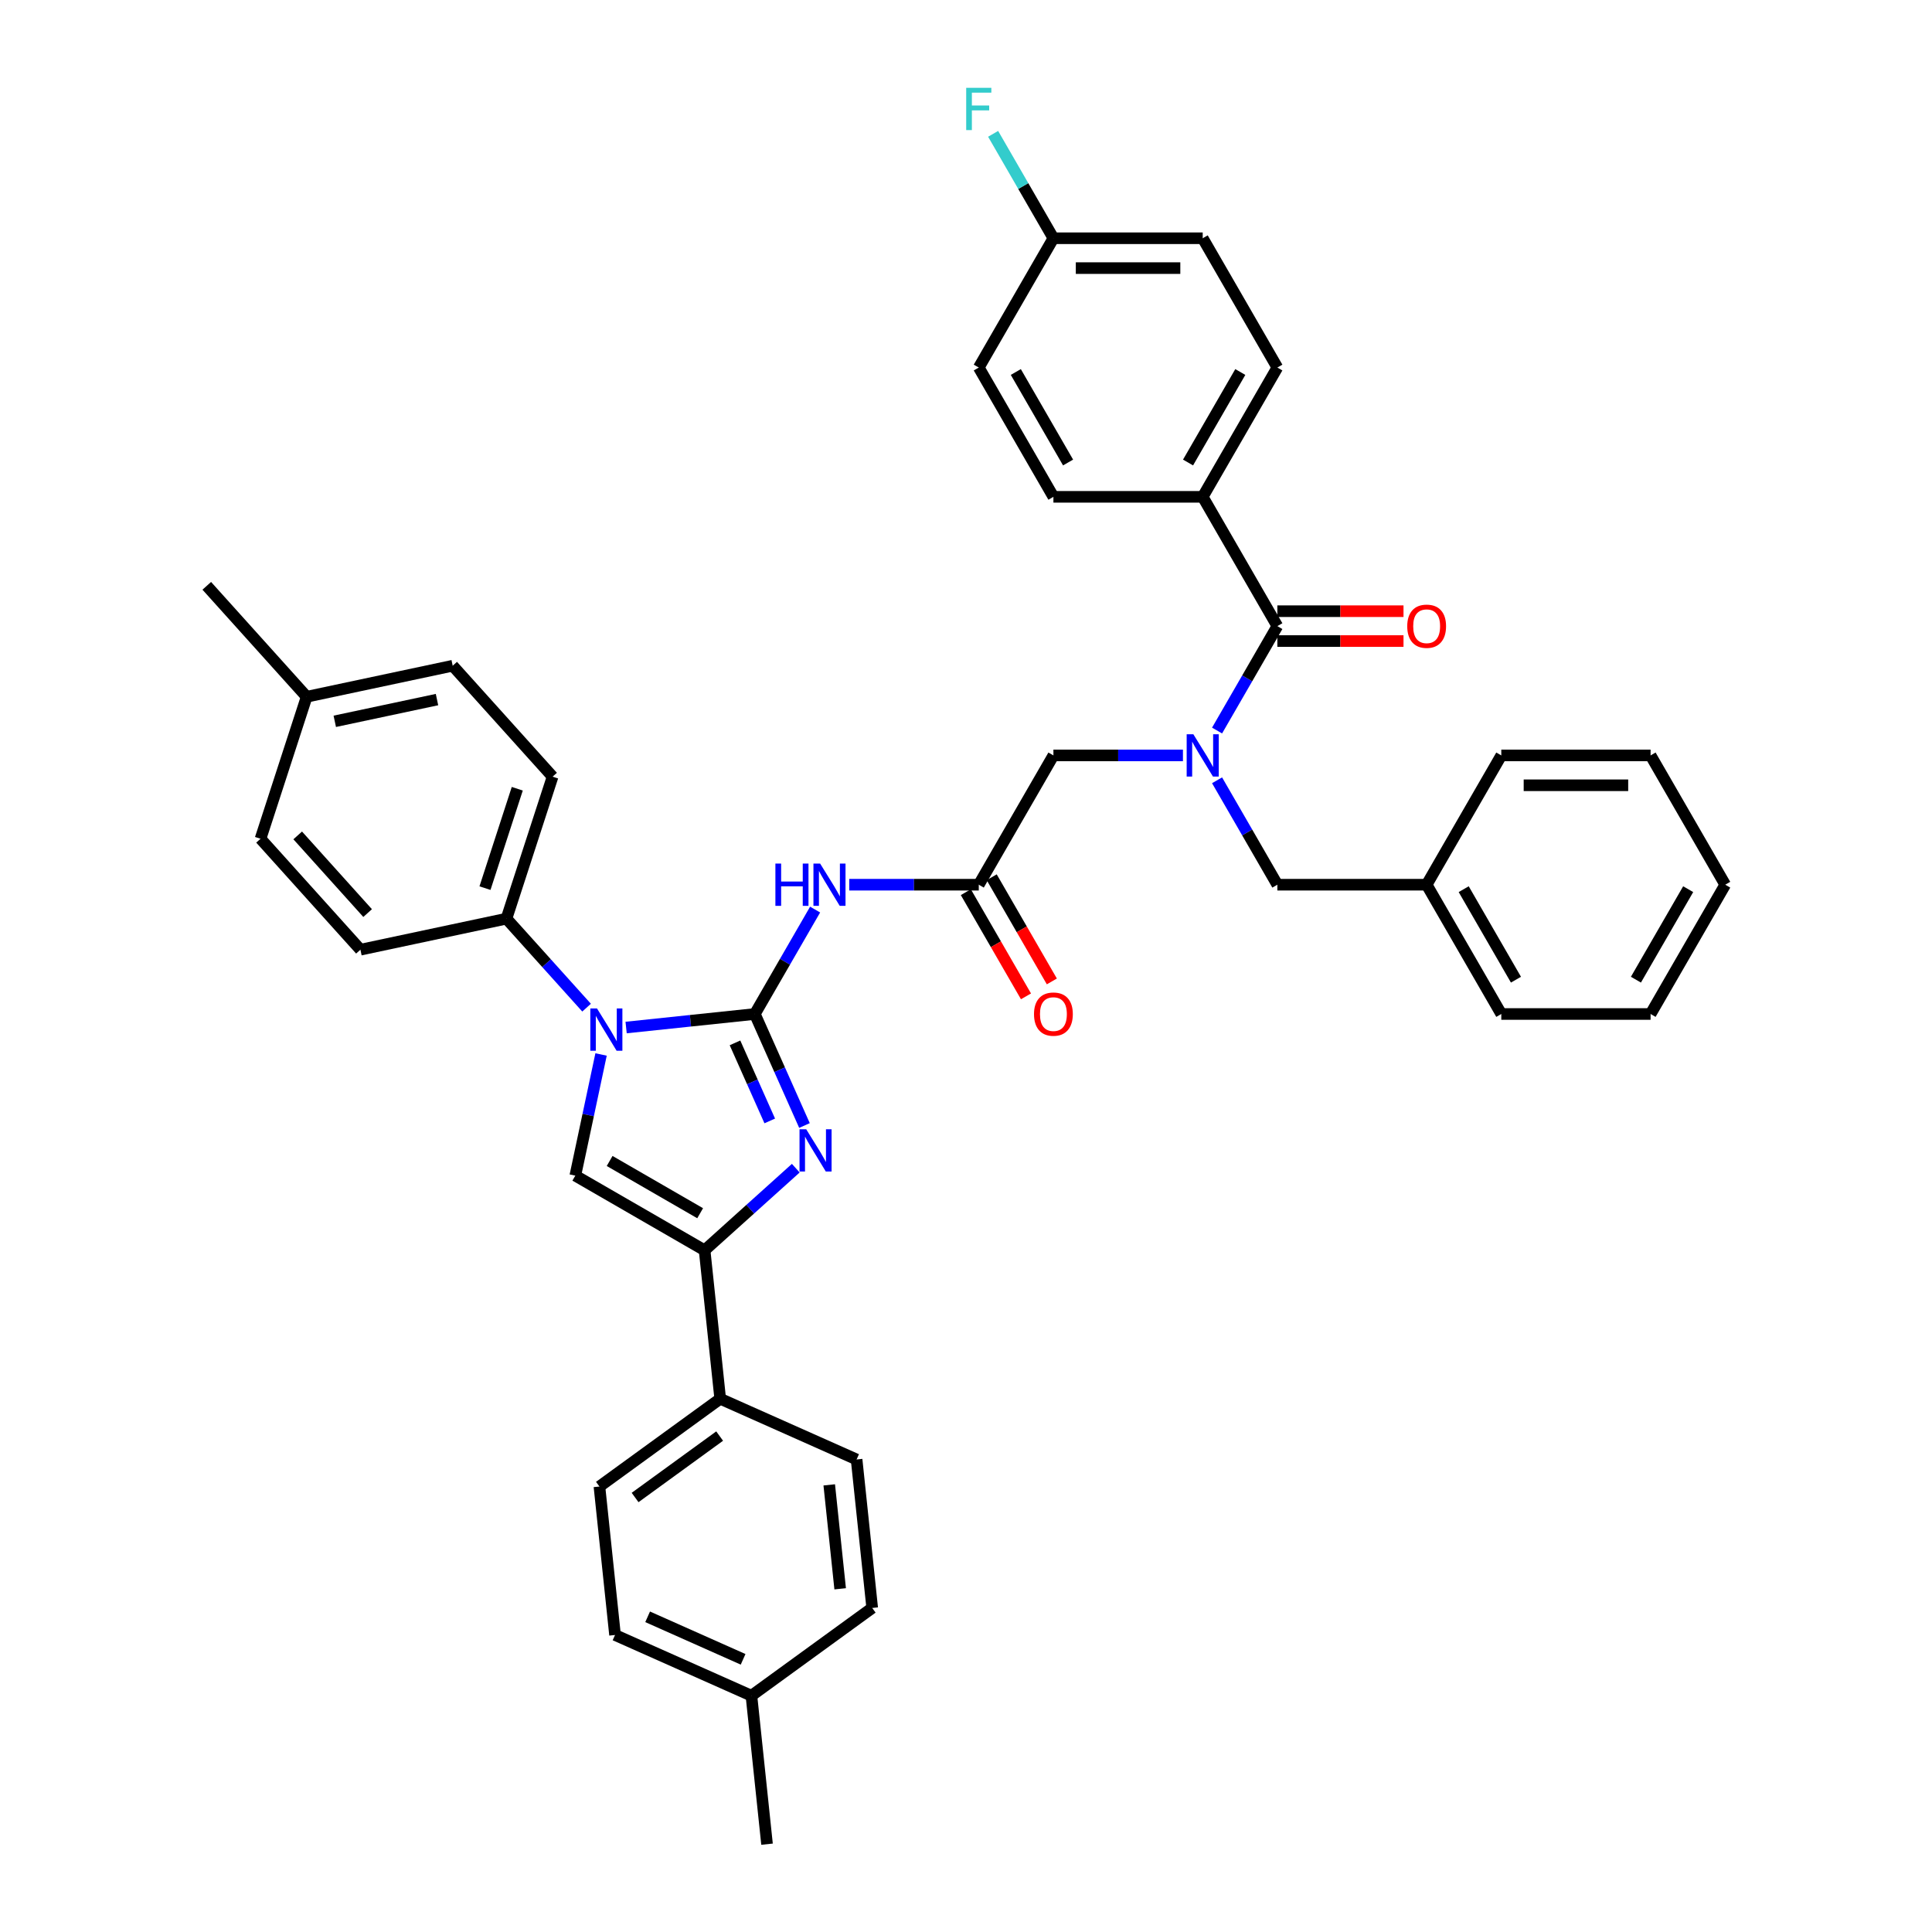 <?xml version='1.0' encoding='iso-8859-1'?>
<svg version='1.1' baseProfile='full'
              xmlns='http://www.w3.org/2000/svg'
                      xmlns:rdkit='http://www.rdkit.org/xml'
                      xmlns:xlink='http://www.w3.org/1999/xlink'
                  xml:space='preserve'
width='1000px' height='1000px' viewBox='0 0 1000 1000'>
<!-- END OF HEADER -->
<rect style='opacity:1.0;fill:#FFFFFF;stroke:none' width='1000' height='1000' x='0' y='0'> </rect>
<path class='bond-0' d='M 612.288,391.002 L 578.767,391.002' style='fill:none;fill-rule:evenodd;stroke:#0000FF;stroke-width:6px;stroke-linecap:butt;stroke-linejoin:miter;stroke-opacity:1' />
<path class='bond-0' d='M 578.767,391.002 L 545.246,391.002' style='fill:none;fill-rule:evenodd;stroke:#000000;stroke-width:6px;stroke-linecap:butt;stroke-linejoin:miter;stroke-opacity:1' />
<path class='bond-1' d='M 629.952,378.128 L 645.554,351.104' style='fill:none;fill-rule:evenodd;stroke:#0000FF;stroke-width:6px;stroke-linecap:butt;stroke-linejoin:miter;stroke-opacity:1' />
<path class='bond-1' d='M 645.554,351.104 L 661.156,324.081' style='fill:none;fill-rule:evenodd;stroke:#000000;stroke-width:6px;stroke-linecap:butt;stroke-linejoin:miter;stroke-opacity:1' />
<path class='bond-2' d='M 629.952,403.876 L 645.554,430.899' style='fill:none;fill-rule:evenodd;stroke:#0000FF;stroke-width:6px;stroke-linecap:butt;stroke-linejoin:miter;stroke-opacity:1' />
<path class='bond-2' d='M 645.554,430.899 L 661.156,457.923' style='fill:none;fill-rule:evenodd;stroke:#000000;stroke-width:6px;stroke-linecap:butt;stroke-linejoin:miter;stroke-opacity:1' />
<path class='bond-3' d='M 622.519,257.16 L 661.156,190.239' style='fill:none;fill-rule:evenodd;stroke:#000000;stroke-width:6px;stroke-linecap:butt;stroke-linejoin:miter;stroke-opacity:1' />
<path class='bond-3' d='M 614.931,239.394 L 641.976,192.549' style='fill:none;fill-rule:evenodd;stroke:#000000;stroke-width:6px;stroke-linecap:butt;stroke-linejoin:miter;stroke-opacity:1' />
<path class='bond-4' d='M 622.519,257.16 L 545.246,257.16' style='fill:none;fill-rule:evenodd;stroke:#000000;stroke-width:6px;stroke-linecap:butt;stroke-linejoin:miter;stroke-opacity:1' />
<path class='bond-5' d='M 622.519,257.16 L 661.156,324.081' style='fill:none;fill-rule:evenodd;stroke:#000000;stroke-width:6px;stroke-linecap:butt;stroke-linejoin:miter;stroke-opacity:1' />
<path class='bond-6' d='M 661.156,331.808 L 693.804,331.808' style='fill:none;fill-rule:evenodd;stroke:#000000;stroke-width:6px;stroke-linecap:butt;stroke-linejoin:miter;stroke-opacity:1' />
<path class='bond-6' d='M 693.804,331.808 L 726.453,331.808' style='fill:none;fill-rule:evenodd;stroke:#FF0000;stroke-width:6px;stroke-linecap:butt;stroke-linejoin:miter;stroke-opacity:1' />
<path class='bond-6' d='M 661.156,316.353 L 693.804,316.353' style='fill:none;fill-rule:evenodd;stroke:#000000;stroke-width:6px;stroke-linecap:butt;stroke-linejoin:miter;stroke-opacity:1' />
<path class='bond-6' d='M 693.804,316.353 L 726.453,316.353' style='fill:none;fill-rule:evenodd;stroke:#FF0000;stroke-width:6px;stroke-linecap:butt;stroke-linejoin:miter;stroke-opacity:1' />
<path class='bond-7' d='M 661.156,190.239 L 622.519,123.318' style='fill:none;fill-rule:evenodd;stroke:#000000;stroke-width:6px;stroke-linecap:butt;stroke-linejoin:miter;stroke-opacity:1' />
<path class='bond-8' d='M 545.246,257.16 L 506.609,190.239' style='fill:none;fill-rule:evenodd;stroke:#000000;stroke-width:6px;stroke-linecap:butt;stroke-linejoin:miter;stroke-opacity:1' />
<path class='bond-8' d='M 552.834,239.394 L 525.788,192.549' style='fill:none;fill-rule:evenodd;stroke:#000000;stroke-width:6px;stroke-linecap:butt;stroke-linejoin:miter;stroke-opacity:1' />
<path class='bond-9' d='M 738.43,457.923 L 661.156,457.923' style='fill:none;fill-rule:evenodd;stroke:#000000;stroke-width:6px;stroke-linecap:butt;stroke-linejoin:miter;stroke-opacity:1' />
<path class='bond-10' d='M 738.43,457.923 L 777.067,524.844' style='fill:none;fill-rule:evenodd;stroke:#000000;stroke-width:6px;stroke-linecap:butt;stroke-linejoin:miter;stroke-opacity:1' />
<path class='bond-10' d='M 757.61,460.234 L 784.656,507.079' style='fill:none;fill-rule:evenodd;stroke:#000000;stroke-width:6px;stroke-linecap:butt;stroke-linejoin:miter;stroke-opacity:1' />
<path class='bond-11' d='M 738.43,457.923 L 777.067,391.002' style='fill:none;fill-rule:evenodd;stroke:#000000;stroke-width:6px;stroke-linecap:butt;stroke-linejoin:miter;stroke-opacity:1' />
<path class='bond-12' d='M 439.566,457.923 L 473.087,457.923' style='fill:none;fill-rule:evenodd;stroke:#0000FF;stroke-width:6px;stroke-linecap:butt;stroke-linejoin:miter;stroke-opacity:1' />
<path class='bond-12' d='M 473.087,457.923 L 506.609,457.923' style='fill:none;fill-rule:evenodd;stroke:#000000;stroke-width:6px;stroke-linecap:butt;stroke-linejoin:miter;stroke-opacity:1' />
<path class='bond-13' d='M 421.902,470.797 L 406.3,497.82' style='fill:none;fill-rule:evenodd;stroke:#0000FF;stroke-width:6px;stroke-linecap:butt;stroke-linejoin:miter;stroke-opacity:1' />
<path class='bond-13' d='M 406.3,497.82 L 390.698,524.844' style='fill:none;fill-rule:evenodd;stroke:#000000;stroke-width:6px;stroke-linecap:butt;stroke-linejoin:miter;stroke-opacity:1' />
<path class='bond-14' d='M 499.917,461.787 L 515.483,488.749' style='fill:none;fill-rule:evenodd;stroke:#000000;stroke-width:6px;stroke-linecap:butt;stroke-linejoin:miter;stroke-opacity:1' />
<path class='bond-14' d='M 515.483,488.749 L 531.049,515.71' style='fill:none;fill-rule:evenodd;stroke:#FF0000;stroke-width:6px;stroke-linecap:butt;stroke-linejoin:miter;stroke-opacity:1' />
<path class='bond-14' d='M 513.301,454.059 L 528.867,481.021' style='fill:none;fill-rule:evenodd;stroke:#000000;stroke-width:6px;stroke-linecap:butt;stroke-linejoin:miter;stroke-opacity:1' />
<path class='bond-14' d='M 528.867,481.021 L 544.434,507.983' style='fill:none;fill-rule:evenodd;stroke:#FF0000;stroke-width:6px;stroke-linecap:butt;stroke-linejoin:miter;stroke-opacity:1' />
<path class='bond-15' d='M 506.609,457.923 L 545.246,391.002' style='fill:none;fill-rule:evenodd;stroke:#000000;stroke-width:6px;stroke-linecap:butt;stroke-linejoin:miter;stroke-opacity:1' />
<path class='bond-16' d='M 324.078,531.846 L 357.388,528.345' style='fill:none;fill-rule:evenodd;stroke:#0000FF;stroke-width:6px;stroke-linecap:butt;stroke-linejoin:miter;stroke-opacity:1' />
<path class='bond-16' d='M 357.388,528.345 L 390.698,524.844' style='fill:none;fill-rule:evenodd;stroke:#000000;stroke-width:6px;stroke-linecap:butt;stroke-linejoin:miter;stroke-opacity:1' />
<path class='bond-17' d='M 311.111,545.795 L 304.446,577.151' style='fill:none;fill-rule:evenodd;stroke:#0000FF;stroke-width:6px;stroke-linecap:butt;stroke-linejoin:miter;stroke-opacity:1' />
<path class='bond-17' d='M 304.446,577.151 L 297.781,608.507' style='fill:none;fill-rule:evenodd;stroke:#000000;stroke-width:6px;stroke-linecap:butt;stroke-linejoin:miter;stroke-opacity:1' />
<path class='bond-18' d='M 303.616,521.559 L 282.879,498.527' style='fill:none;fill-rule:evenodd;stroke:#0000FF;stroke-width:6px;stroke-linecap:butt;stroke-linejoin:miter;stroke-opacity:1' />
<path class='bond-18' d='M 282.879,498.527 L 262.141,475.496' style='fill:none;fill-rule:evenodd;stroke:#000000;stroke-width:6px;stroke-linecap:butt;stroke-linejoin:miter;stroke-opacity:1' />
<path class='bond-19' d='M 390.698,524.844 L 403.547,553.704' style='fill:none;fill-rule:evenodd;stroke:#000000;stroke-width:6px;stroke-linecap:butt;stroke-linejoin:miter;stroke-opacity:1' />
<path class='bond-19' d='M 403.547,553.704 L 416.396,582.563' style='fill:none;fill-rule:evenodd;stroke:#0000FF;stroke-width:6px;stroke-linecap:butt;stroke-linejoin:miter;stroke-opacity:1' />
<path class='bond-19' d='M 380.434,539.788 L 389.428,559.99' style='fill:none;fill-rule:evenodd;stroke:#000000;stroke-width:6px;stroke-linecap:butt;stroke-linejoin:miter;stroke-opacity:1' />
<path class='bond-19' d='M 389.428,559.99 L 398.423,580.192' style='fill:none;fill-rule:evenodd;stroke:#0000FF;stroke-width:6px;stroke-linecap:butt;stroke-linejoin:miter;stroke-opacity:1' />
<path class='bond-20' d='M 411.897,604.649 L 388.3,625.896' style='fill:none;fill-rule:evenodd;stroke:#0000FF;stroke-width:6px;stroke-linecap:butt;stroke-linejoin:miter;stroke-opacity:1' />
<path class='bond-20' d='M 388.3,625.896 L 364.702,647.143' style='fill:none;fill-rule:evenodd;stroke:#000000;stroke-width:6px;stroke-linecap:butt;stroke-linejoin:miter;stroke-opacity:1' />
<path class='bond-21' d='M 364.702,647.143 L 372.78,723.994' style='fill:none;fill-rule:evenodd;stroke:#000000;stroke-width:6px;stroke-linecap:butt;stroke-linejoin:miter;stroke-opacity:1' />
<path class='bond-22' d='M 364.702,647.143 L 297.781,608.507' style='fill:none;fill-rule:evenodd;stroke:#000000;stroke-width:6px;stroke-linecap:butt;stroke-linejoin:miter;stroke-opacity:1' />
<path class='bond-22' d='M 362.392,627.964 L 315.547,600.918' style='fill:none;fill-rule:evenodd;stroke:#000000;stroke-width:6px;stroke-linecap:butt;stroke-linejoin:miter;stroke-opacity:1' />
<path class='bond-23' d='M 372.78,723.994 L 310.264,769.414' style='fill:none;fill-rule:evenodd;stroke:#000000;stroke-width:6px;stroke-linecap:butt;stroke-linejoin:miter;stroke-opacity:1' />
<path class='bond-23' d='M 372.486,743.31 L 328.725,775.104' style='fill:none;fill-rule:evenodd;stroke:#000000;stroke-width:6px;stroke-linecap:butt;stroke-linejoin:miter;stroke-opacity:1' />
<path class='bond-24' d='M 372.78,723.994 L 443.373,755.424' style='fill:none;fill-rule:evenodd;stroke:#000000;stroke-width:6px;stroke-linecap:butt;stroke-linejoin:miter;stroke-opacity:1' />
<path class='bond-25' d='M 310.264,769.414 L 318.341,846.265' style='fill:none;fill-rule:evenodd;stroke:#000000;stroke-width:6px;stroke-linecap:butt;stroke-linejoin:miter;stroke-opacity:1' />
<path class='bond-26' d='M 262.141,475.496 L 186.556,491.562' style='fill:none;fill-rule:evenodd;stroke:#000000;stroke-width:6px;stroke-linecap:butt;stroke-linejoin:miter;stroke-opacity:1' />
<path class='bond-27' d='M 262.141,475.496 L 286.02,402.004' style='fill:none;fill-rule:evenodd;stroke:#000000;stroke-width:6px;stroke-linecap:butt;stroke-linejoin:miter;stroke-opacity:1' />
<path class='bond-27' d='M 251.025,459.696 L 267.74,408.252' style='fill:none;fill-rule:evenodd;stroke:#000000;stroke-width:6px;stroke-linecap:butt;stroke-linejoin:miter;stroke-opacity:1' />
<path class='bond-28' d='M 158.729,360.644 L 234.314,344.578' style='fill:none;fill-rule:evenodd;stroke:#000000;stroke-width:6px;stroke-linecap:butt;stroke-linejoin:miter;stroke-opacity:1' />
<path class='bond-28' d='M 173.28,373.352 L 226.189,362.105' style='fill:none;fill-rule:evenodd;stroke:#000000;stroke-width:6px;stroke-linecap:butt;stroke-linejoin:miter;stroke-opacity:1' />
<path class='bond-29' d='M 158.729,360.644 L 107.022,303.219' style='fill:none;fill-rule:evenodd;stroke:#000000;stroke-width:6px;stroke-linecap:butt;stroke-linejoin:miter;stroke-opacity:1' />
<path class='bond-30' d='M 158.729,360.644 L 134.85,434.136' style='fill:none;fill-rule:evenodd;stroke:#000000;stroke-width:6px;stroke-linecap:butt;stroke-linejoin:miter;stroke-opacity:1' />
<path class='bond-31' d='M 186.556,491.562 L 134.85,434.136' style='fill:none;fill-rule:evenodd;stroke:#000000;stroke-width:6px;stroke-linecap:butt;stroke-linejoin:miter;stroke-opacity:1' />
<path class='bond-31' d='M 190.285,472.607 L 154.091,432.409' style='fill:none;fill-rule:evenodd;stroke:#000000;stroke-width:6px;stroke-linecap:butt;stroke-linejoin:miter;stroke-opacity:1' />
<path class='bond-32' d='M 286.02,402.004 L 234.314,344.578' style='fill:none;fill-rule:evenodd;stroke:#000000;stroke-width:6px;stroke-linecap:butt;stroke-linejoin:miter;stroke-opacity:1' />
<path class='bond-33' d='M 443.373,755.424 L 451.45,832.275' style='fill:none;fill-rule:evenodd;stroke:#000000;stroke-width:6px;stroke-linecap:butt;stroke-linejoin:miter;stroke-opacity:1' />
<path class='bond-33' d='M 429.214,768.567 L 434.868,822.362' style='fill:none;fill-rule:evenodd;stroke:#000000;stroke-width:6px;stroke-linecap:butt;stroke-linejoin:miter;stroke-opacity:1' />
<path class='bond-34' d='M 318.341,846.265 L 388.934,877.695' style='fill:none;fill-rule:evenodd;stroke:#000000;stroke-width:6px;stroke-linecap:butt;stroke-linejoin:miter;stroke-opacity:1' />
<path class='bond-34' d='M 335.216,836.861 L 384.631,858.862' style='fill:none;fill-rule:evenodd;stroke:#000000;stroke-width:6px;stroke-linecap:butt;stroke-linejoin:miter;stroke-opacity:1' />
<path class='bond-35' d='M 451.45,832.275 L 388.934,877.695' style='fill:none;fill-rule:evenodd;stroke:#000000;stroke-width:6px;stroke-linecap:butt;stroke-linejoin:miter;stroke-opacity:1' />
<path class='bond-36' d='M 388.934,877.695 L 397.012,954.545' style='fill:none;fill-rule:evenodd;stroke:#000000;stroke-width:6px;stroke-linecap:butt;stroke-linejoin:miter;stroke-opacity:1' />
<path class='bond-37' d='M 777.067,524.844 L 854.341,524.844' style='fill:none;fill-rule:evenodd;stroke:#000000;stroke-width:6px;stroke-linecap:butt;stroke-linejoin:miter;stroke-opacity:1' />
<path class='bond-38' d='M 777.067,391.002 L 854.341,391.002' style='fill:none;fill-rule:evenodd;stroke:#000000;stroke-width:6px;stroke-linecap:butt;stroke-linejoin:miter;stroke-opacity:1' />
<path class='bond-38' d='M 788.658,406.457 L 842.75,406.457' style='fill:none;fill-rule:evenodd;stroke:#000000;stroke-width:6px;stroke-linecap:butt;stroke-linejoin:miter;stroke-opacity:1' />
<path class='bond-39' d='M 854.341,524.844 L 892.978,457.923' style='fill:none;fill-rule:evenodd;stroke:#000000;stroke-width:6px;stroke-linecap:butt;stroke-linejoin:miter;stroke-opacity:1' />
<path class='bond-39' d='M 846.752,507.079 L 873.798,460.234' style='fill:none;fill-rule:evenodd;stroke:#000000;stroke-width:6px;stroke-linecap:butt;stroke-linejoin:miter;stroke-opacity:1' />
<path class='bond-40' d='M 854.341,391.002 L 892.978,457.923' style='fill:none;fill-rule:evenodd;stroke:#000000;stroke-width:6px;stroke-linecap:butt;stroke-linejoin:miter;stroke-opacity:1' />
<path class='bond-41' d='M 545.246,123.318 L 506.609,190.239' style='fill:none;fill-rule:evenodd;stroke:#000000;stroke-width:6px;stroke-linecap:butt;stroke-linejoin:miter;stroke-opacity:1' />
<path class='bond-42' d='M 545.246,123.318 L 529.643,96.294' style='fill:none;fill-rule:evenodd;stroke:#000000;stroke-width:6px;stroke-linecap:butt;stroke-linejoin:miter;stroke-opacity:1' />
<path class='bond-42' d='M 529.643,96.294 L 514.041,69.27' style='fill:none;fill-rule:evenodd;stroke:#33CCCC;stroke-width:6px;stroke-linecap:butt;stroke-linejoin:miter;stroke-opacity:1' />
<path class='bond-43' d='M 545.246,123.318 L 622.519,123.318' style='fill:none;fill-rule:evenodd;stroke:#000000;stroke-width:6px;stroke-linecap:butt;stroke-linejoin:miter;stroke-opacity:1' />
<path class='bond-43' d='M 556.837,138.772 L 610.928,138.772' style='fill:none;fill-rule:evenodd;stroke:#000000;stroke-width:6px;stroke-linecap:butt;stroke-linejoin:miter;stroke-opacity:1' />
<path  class='atom-0' d='M 617.682 380.06
L 624.853 391.651
Q 625.564 392.795, 626.708 394.866
Q 627.851 396.937, 627.913 397.06
L 627.913 380.06
L 630.819 380.06
L 630.819 401.944
L 627.82 401.944
L 620.124 389.271
Q 619.227 387.787, 618.269 386.087
Q 617.342 384.387, 617.064 383.862
L 617.064 401.944
L 614.22 401.944
L 614.22 380.06
L 617.682 380.06
' fill='#0000FF'/>
<path  class='atom-3' d='M 728.384 324.143
Q 728.384 318.888, 730.981 315.952
Q 733.577 313.015, 738.43 313.015
Q 743.283 313.015, 745.879 315.952
Q 748.476 318.888, 748.476 324.143
Q 748.476 329.459, 745.848 332.488
Q 743.221 335.486, 738.43 335.486
Q 733.608 335.486, 730.981 332.488
Q 728.384 329.49, 728.384 324.143
M 738.43 333.014
Q 741.768 333.014, 743.561 330.788
Q 745.385 328.532, 745.385 324.143
Q 745.385 319.846, 743.561 317.683
Q 741.768 315.488, 738.43 315.488
Q 735.092 315.488, 733.268 317.652
Q 731.475 319.815, 731.475 324.143
Q 731.475 328.563, 733.268 330.788
Q 735.092 333.014, 738.43 333.014
' fill='#FF0000'/>
<path  class='atom-8' d='M 401.346 446.981
L 404.314 446.981
L 404.314 456.285
L 415.503 456.285
L 415.503 446.981
L 418.47 446.981
L 418.47 468.865
L 415.503 468.865
L 415.503 458.758
L 404.314 458.758
L 404.314 468.865
L 401.346 468.865
L 401.346 446.981
' fill='#0000FF'/>
<path  class='atom-8' d='M 424.497 446.981
L 431.668 458.572
Q 432.379 459.716, 433.523 461.787
Q 434.667 463.858, 434.729 463.981
L 434.729 446.981
L 437.634 446.981
L 437.634 468.865
L 434.636 468.865
L 426.939 456.192
Q 426.043 454.708, 425.085 453.008
Q 424.157 451.308, 423.879 450.783
L 423.879 468.865
L 421.036 468.865
L 421.036 446.981
L 424.497 446.981
' fill='#0000FF'/>
<path  class='atom-10' d='M 535.2 524.906
Q 535.2 519.651, 537.796 516.715
Q 540.393 513.778, 545.246 513.778
Q 550.098 513.778, 552.695 516.715
Q 555.291 519.651, 555.291 524.906
Q 555.291 530.222, 552.664 533.251
Q 550.037 536.25, 545.246 536.25
Q 540.424 536.25, 537.796 533.251
Q 535.2 530.253, 535.2 524.906
M 545.246 533.777
Q 548.584 533.777, 550.377 531.551
Q 552.2 529.295, 552.2 524.906
Q 552.2 520.609, 550.377 518.446
Q 548.584 516.251, 545.246 516.251
Q 541.907 516.251, 540.084 518.415
Q 538.291 520.579, 538.291 524.906
Q 538.291 529.326, 540.084 531.551
Q 541.907 533.777, 545.246 533.777
' fill='#FF0000'/>
<path  class='atom-12' d='M 309.01 521.979
L 316.181 533.57
Q 316.892 534.714, 318.036 536.785
Q 319.179 538.856, 319.241 538.98
L 319.241 521.979
L 322.147 521.979
L 322.147 543.863
L 319.148 543.863
L 311.452 531.19
Q 310.556 529.707, 309.597 528.007
Q 308.67 526.307, 308.392 525.781
L 308.392 543.863
L 305.548 543.863
L 305.548 521.979
L 309.01 521.979
' fill='#0000FF'/>
<path  class='atom-14' d='M 417.291 584.495
L 424.462 596.086
Q 425.173 597.23, 426.316 599.301
Q 427.46 601.372, 427.522 601.495
L 427.522 584.495
L 430.427 584.495
L 430.427 606.379
L 427.429 606.379
L 419.733 593.706
Q 418.836 592.223, 417.878 590.523
Q 416.951 588.823, 416.672 588.297
L 416.672 606.379
L 413.829 606.379
L 413.829 584.495
L 417.291 584.495
' fill='#0000FF'/>
<path  class='atom-39' d='M 500.102 45.455
L 513.115 45.455
L 513.115 47.958
L 503.039 47.958
L 503.039 54.604
L 512.002 54.604
L 512.002 57.138
L 503.039 57.138
L 503.039 67.338
L 500.102 67.338
L 500.102 45.455
' fill='#33CCCC'/>
</svg>
